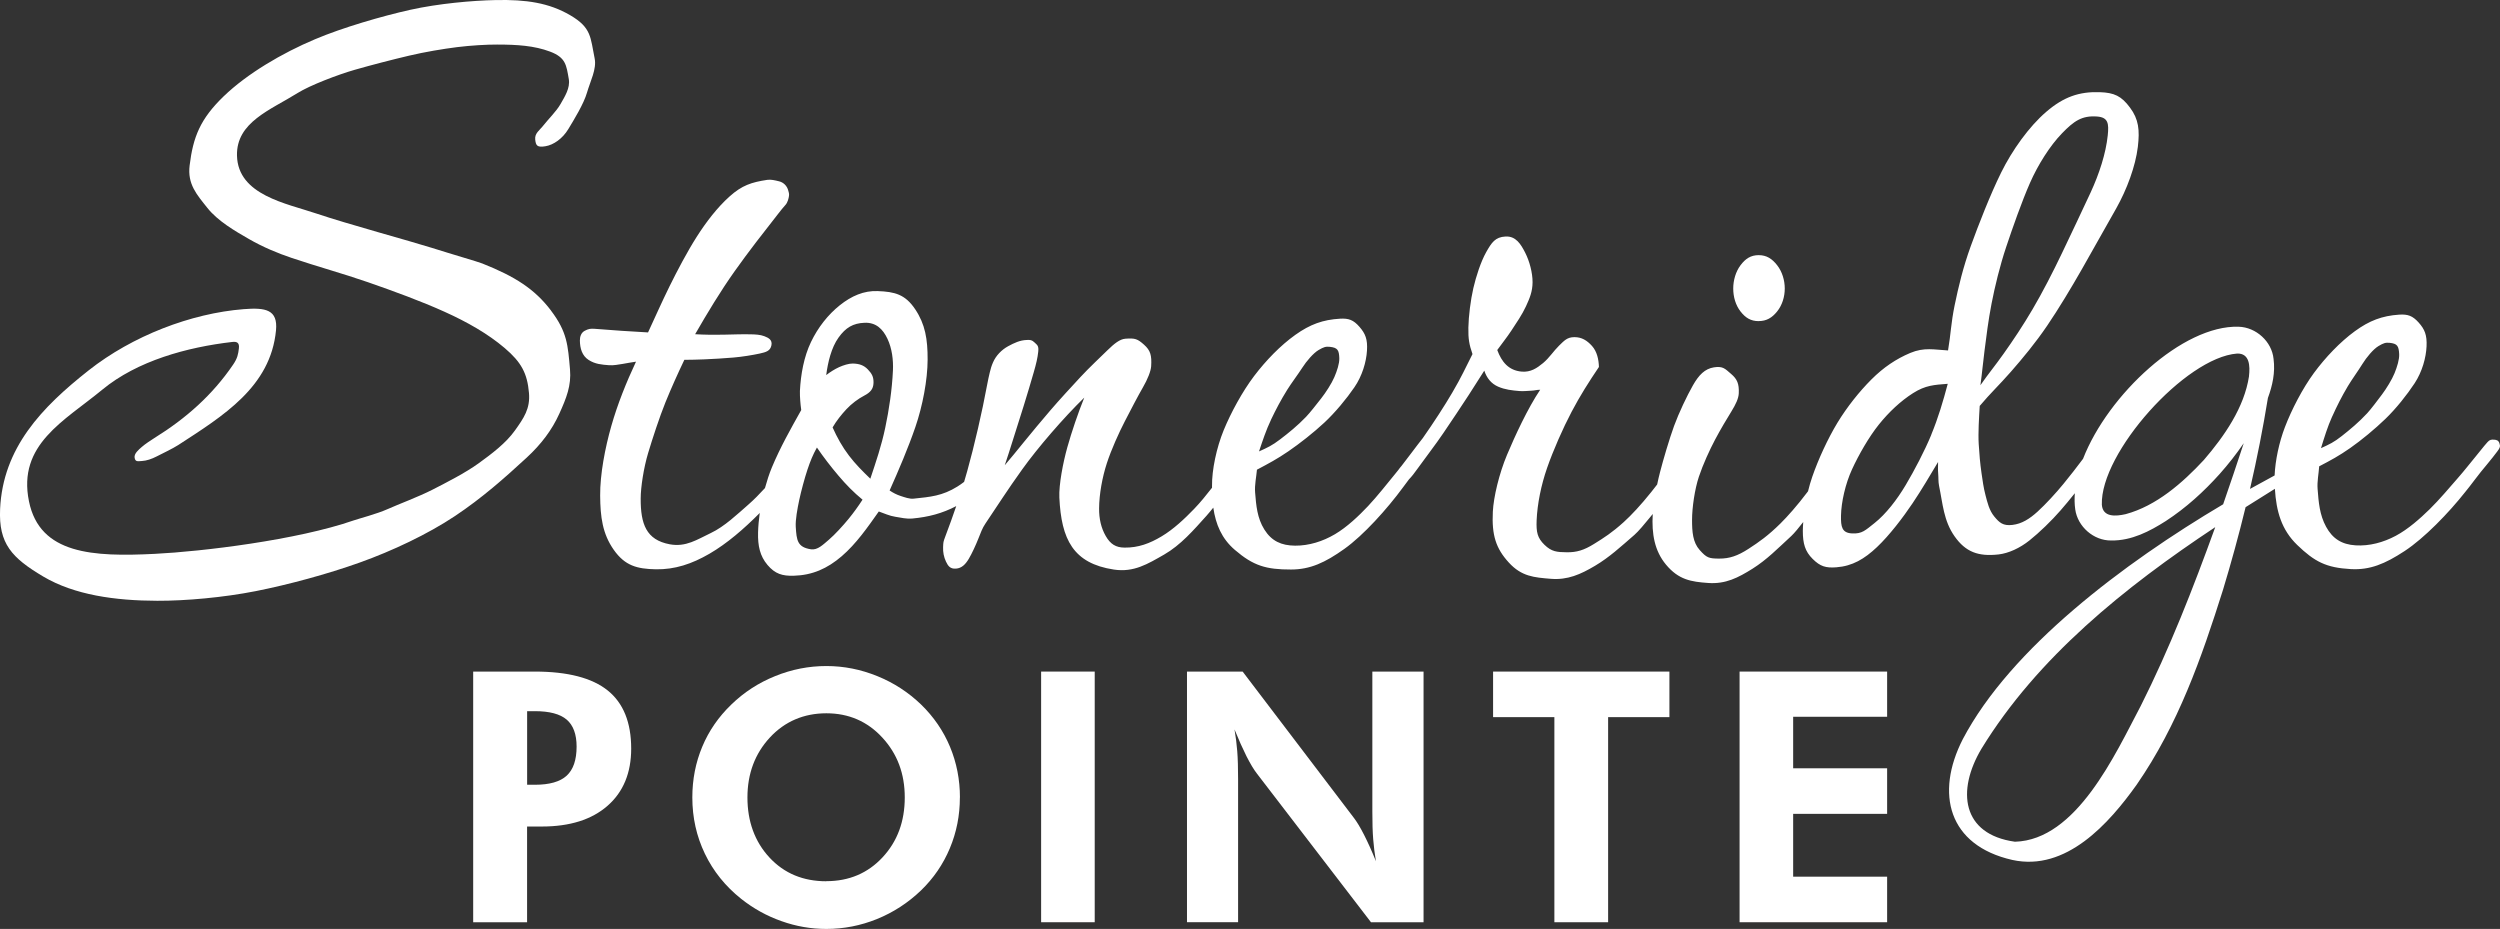 <?xml version="1.0" encoding="UTF-8"?>
<svg id="Layer_1" data-name="Layer 1" xmlns="http://www.w3.org/2000/svg" viewBox="0 0 473.55 175.96">
  <rect x="0" y="0" width="473.55" height="175.96" fill="#333333" stroke="none"/>
  <defs>
    <style>
      .cls-1 {
        fill: #fff;
      }
    </style>
  </defs>
  <g>
    <path class="cls-1" d="M89.63,174.69v-47.48h11.67c6.23,0,10.83,1.19,13.8,3.57,2.97,2.38,4.46,6.05,4.46,11.03,0,4.6-1.5,8.22-4.49,10.83-2.99,2.62-7.14,3.92-12.44,3.92h-2.79v18.13h-10.22Zm10.22-26.04h1.46c2.77,0,4.78-.57,6.03-1.72s1.88-2.98,1.88-5.51c0-2.33-.63-4.04-1.88-5.11-1.25-1.07-3.26-1.6-6.03-1.6h-1.46v13.94Z"/>
    <path class="cls-1" d="M181.82,151.05c0,3.39-.63,6.6-1.9,9.63-1.27,3.03-3.09,5.69-5.46,7.98-2.46,2.36-5.24,4.16-8.33,5.42-3.09,1.25-6.29,1.88-9.6,1.88-2.9,0-5.74-.49-8.51-1.48-2.78-.98-5.32-2.39-7.64-4.23-2.98-2.38-5.27-5.22-6.86-8.53-1.59-3.31-2.38-6.86-2.38-10.67,0-3.42,.63-6.62,1.88-9.61,1.25-3,3.09-5.66,5.51-7.99,2.38-2.31,5.14-4.11,8.29-5.38,3.15-1.28,6.38-1.91,9.71-1.91s6.52,.64,9.65,1.91,5.89,3.07,8.29,5.38c2.4,2.33,4.23,5.01,5.48,8.01,1.25,3,1.88,6.21,1.88,9.6Zm-25.29,15.86c4.3,0,7.85-1.51,10.65-4.52s4.2-6.79,4.2-11.33-1.42-8.28-4.25-11.35c-2.83-3.07-6.37-4.6-10.6-4.6s-7.87,1.53-10.7,4.59-4.25,6.85-4.25,11.37,1.39,8.37,4.18,11.37c2.79,3,6.38,4.49,10.77,4.49Z"/>
    <path class="cls-1" d="M197.21,174.69v-47.48h10.15v47.48h-10.15Z"/>
    <path class="cls-1" d="M224.84,174.69v-47.48h10.54l21.01,27.63c.61,.78,1.27,1.88,1.99,3.29,.72,1.42,1.48,3.09,2.25,5.01-.24-1.41-.41-2.8-.52-4.18-.11-1.38-.16-3.11-.16-5.19v-26.56h9.7v47.48h-9.96l-21.6-28.15c-.61-.78-1.26-1.88-1.98-3.29-.71-1.42-1.47-3.11-2.27-5.08,.24,1.36,.41,2.74,.52,4.13,.11,1.39,.16,3.15,.16,5.27v27.11h-9.7Z"/>
    <path class="cls-1" d="M304.61,135.84v38.85h-10.18v-38.85h-11.61v-8.63h33.4v8.63h-11.61Z"/>
    <path class="cls-1" d="M329.51,174.69v-47.48h27.95v8.56h-17.8v9.76h17.8v8.63h-17.8v11.9h17.8v8.63h-27.95Z"/>
  </g>
  <g>
    <path class="cls-1" d="M104.37,58.82c-3.09-4.07-6.8-6.44-13.01-8.91-.82-.33-5.45-1.66-9.59-2.97-4.15-1.31-16.04-4.53-21.77-6.47-5.73-1.94-14.93-3.5-15.11-10.99-.15-6.35,6.35-8.64,11.5-11.87,2.32-1.45,7.64-3.48,10.81-4.39s7.21-1.95,10.26-2.67c3.05-.72,6.48-1.29,9.1-1.62,2.63-.33,5.69-.5,7.59-.49,3.81,0,7.05,.21,10.03,1.33,2.99,1.12,3.1,2.56,3.56,5.2,.3,1.71-.78,3.35-1.56,4.73-.79,1.39-2.32,2.87-3.15,3.94s-1.77,1.58-1.65,2.78,.41,1.53,1.94,1.28c1.53-.25,3.24-1.44,4.32-3.23s2.94-4.8,3.55-6.93,1.86-4.46,1.45-6.47c-.82-4-.57-5.81-4.62-8.18S99.65-.1,93.94,.01c-4.48,.09-10.88,.66-16.24,1.85-5.36,1.2-12.8,3.36-18.02,5.57-6.25,2.63-12.87,6.53-17.31,10.81-4.43,4.28-5.79,7.68-6.45,13.09-.44,3.55,1.35,5.52,3.35,8.04,2,2.52,5.25,4.39,7.89,5.91s5.45,2.69,8.07,3.57c4.93,1.66,9.69,2.95,14.45,4.6s10.21,3.65,14.51,5.6c4.31,1.94,8.24,4.18,11.4,6.87s4.29,4.79,4.61,8.53c.25,2.96-.97,4.72-2.67,7.1-1.7,2.39-4.37,4.4-6.87,6.21-2.5,1.81-6.15,3.67-8.77,5.01-2.63,1.34-6.43,2.75-8.48,3.67-2.06,.92-5.33,1.76-6.43,2.14-10.72,3.72-28.71,5.89-37.65,6.33-11.66,.58-21.79,.12-23.84-9.94-2.21-10.8,6.7-15.22,13.9-21.17,6.62-5.46,16.05-8.04,24.63-9.03,.88-.1,1.36,.16,1.23,1.23s-.25,1.84-1.1,3.08c-3.88,5.7-8.87,10.15-14.92,13.9-.6,.37-1.78,1.16-2.37,1.68-.59,.52-1.5,1.26-1.36,2.05,.14,.8,.58,.66,1.41,.61,.84-.05,1.8-.36,2.82-.89s2.96-1.44,4.03-2.13c8.48-5.51,17.49-11,18.52-21.72,.38-3.95-1.98-4.35-6.13-4.02-9.99,.79-21.08,5.07-29.34,11.58C7.89,77.17,.56,84.82,.02,96.4c-.31,6.6,2.24,9.28,8.16,12.8,5.92,3.51,13.66,4.58,21.6,4.6,5.35,.02,12.56-.62,18.67-1.83,6.11-1.21,13.58-3.22,19.71-5.42,6.13-2.19,12.84-5.35,18.02-8.8,5.17-3.45,9.37-7.18,13.57-11.05,2.79-2.57,4.81-5.28,6.18-8.3,1.37-3.02,2.31-5.37,2.04-8.43-.4-4.58-.52-7.08-3.61-11.15Z"/>
    <path class="cls-1" d="M333.13,60.82c1.49,0,2.53-.63,3.49-1.82,.96-1.19,1.45-2.77,1.45-4.35s-.5-3.21-1.45-4.42c-.95-1.21-1.98-1.9-3.49-1.9-1.51,0-2.51,.68-3.43,1.9-.92,1.22-1.39,2.86-1.39,4.43,0,1.57,.45,3.15,1.39,4.35s1.94,1.82,3.43,1.82Z"/>
    <path class="cls-1" d="M473.45,83.97c-.2-.56-.53-.65-1.04-.69-.51-.04-.83,.02-1.22,.46-.92,1.03-1.34,1.65-2.38,2.89-1.03,1.24-1.9,2.39-3.31,4-1.4,1.6-3.46,4.05-5.28,5.83-1.82,1.78-4.08,3.79-6.43,5.04s-4.97,1.96-7.59,1.8c-2.62-.16-4.37-1.27-5.59-3.52-1.23-2.25-1.42-4.65-1.61-7.17-.11-1.42,.21-2.88,.3-4.28,2.17-1.13,3.74-1.97,5.87-3.46,2.13-1.49,4.67-3.59,6.66-5.51,2-1.92,4.13-4.6,5.56-6.78,1.43-2.19,2.15-4.82,2.25-6.97s-.35-3.24-1.5-4.52-2.05-1.6-3.7-1.49c-3.21,.22-5.62,1.12-8.4,3.15-2.78,2.03-5.54,4.93-7.72,7.88-2.17,2.95-4.25,6.98-5.51,10.28-1.1,2.87-1.83,6.31-1.95,9.15-1.52,.81-3.07,1.66-4.66,2.55,1.32-5.7,2.45-11.45,3.39-17.23,.86-2.33,1.41-4.82,1.07-7.39-.32-3.3-3.32-6.01-6.62-6.1-10.58-.34-24.74,12.86-29.47,25.02-1.11,1.49-2.51,3.29-3.71,4.75-1.39,1.7-3.37,3.86-4.9,5.25s-2.99,2.31-4.76,2.52-2.47-.41-3.44-1.59c-.97-1.17-1.3-2.65-1.67-4.06-.37-1.41-.54-2.72-.75-4.16-.27-1.92-.4-3.4-.53-5.51-.13-2.11,.06-5,.19-7.22,2.07-2.46,3.67-3.92,5.92-6.49s4.67-5.49,6.85-8.7c2.18-3.21,4.55-7.15,6.61-10.76,2.06-3.61,4.47-7.88,6.48-11.47,2.02-3.59,3.65-7.99,4.09-11.64,.38-3.2,.16-5.24-1.48-7.44-1.64-2.21-2.97-2.83-5.73-2.93-3.89-.13-6.85,.89-10.15,3.73s-6.47,7.32-8.53,11.49c-2.06,4.17-4.29,9.89-5.75,13.92s-2.34,7.73-3.06,11.22c-.71,3.48-.71,5.37-1.25,8.56-2.63-.14-4.51-.64-7.17,.48-2.66,1.12-5.05,2.72-7.34,5.01-2.29,2.29-4.62,5.21-6.45,8.22-1.82,3.01-3.61,6.89-4.76,10.22-.31,.89-.57,1.81-.8,2.74-.06,.08-.13,.17-.19,.25-1.82,2.42-3.72,4.56-5.05,5.87-2.3,2.27-4.01,3.48-6.05,4.8s-3.59,1.85-5.55,1.84c-1.97-.01-2.37-.16-3.68-1.62-1.31-1.46-1.45-3.43-1.45-5.73s.51-5.81,1.29-8.15c.78-2.34,2.05-5.11,3.07-7.03s2.24-3.98,3.09-5.34c.84-1.36,1.36-2.47,1.4-3.44,.08-1.8-.3-2.69-1.44-3.66-1.14-.97-1.53-1.53-3.26-1.26-1.73,.27-2.87,1.45-3.99,3.42-1.12,1.97-2.67,5.22-3.57,7.69-.9,2.47-2.07,6.47-2.65,8.72-.19,.73-.38,1.54-.55,2.36-.41,.52-.79,1.02-1.12,1.43-1.93,2.42-3.78,4.4-5.22,5.7-2.23,2.01-3.69,2.93-5.6,4.12-1.91,1.19-3.31,1.62-5.19,1.59-1.87-.02-2.87-.11-4.21-1.41-1.35-1.31-1.58-2.4-1.49-4.65,.13-3.08,.84-6.64,1.99-9.94,1.15-3.3,2.98-7.47,4.63-10.6s3.26-5.65,5.18-8.5c-.04-1.42-.36-2.92-1.31-3.98-.96-1.06-1.95-1.67-3.33-1.67-1.38,0-1.93,.66-2.92,1.62-.99,.96-1.85,2.32-3.02,3.29-1.17,.97-2.36,1.77-4.06,1.62-2.47-.22-3.78-1.83-4.62-4.09,.93-1.29,1.78-2.32,2.69-3.7,.91-1.38,2.04-3.03,2.75-4.58s1.24-2.79,1.25-4.58c0-1.79-.58-3.97-1.4-5.58-.82-1.61-1.76-3.16-3.72-3.06s-2.64,1.15-3.67,2.97c-1.02,1.82-1.91,4.58-2.43,6.82-.52,2.25-.9,5.33-.94,7.46-.04,2.13,.15,3.22,.78,5.02-1.47,2.87-1.96,4.11-3.83,7.3-1.4,2.4-3.51,5.66-5.58,8.61-.75,.92-1.19,1.56-2.1,2.74-.65,.83-1.24,1.63-1.93,2.53h0c-.18,.2-.41,.49-.63,.8-.2,.25-.4,.5-.63,.78-1.36,1.66-3.34,4.18-5.09,6.04-1.76,1.86-3.96,3.96-6.26,5.32s-4.93,2.19-7.55,2.17-4.47-.88-5.83-3.06c-1.36-2.18-1.55-4.54-1.75-7.04-.11-1.41,.23-2.9,.35-4.29,2.19-1.16,3.79-2,5.95-3.48s4.77-3.53,6.81-5.43c2.04-1.9,4.22-4.53,5.7-6.7,1.48-2.16,2.25-4.79,2.38-6.93,.14-2.15-.3-3.24-1.43-4.53s-2.02-1.63-3.68-1.53c-3.22,.19-5.64,1.05-8.46,3.06-2.82,2.01-5.57,4.85-7.8,7.79s-4.41,6.96-5.77,10.27c-1.36,3.32-2.25,7.53-2.21,10.59,0,.1,0,.2,0,.31-1.06,1.36-2.21,2.79-3.39,4.01-1.78,1.85-3.91,3.86-6.16,5.2-2.24,1.34-4.4,2.16-7.02,2.13-1.65-.01-2.68-.66-3.56-2.19-.88-1.53-1.28-3.29-1.26-5.25,.02-2.72,.61-5.9,1.46-8.52,.85-2.62,2.29-5.79,3.42-7.98s2.52-4.86,3.42-6.41c.9-1.55,1.5-3.08,1.56-3.99,.13-2.07-.12-3-1.35-4.1-1.23-1.09-1.68-1.27-3.53-1.13-1.06,.08-2.12,.94-3.4,2.19-1.27,1.25-3.47,3.3-5.1,5.06-1.63,1.76-4.05,4.38-5.71,6.32-1.66,1.94-3.66,4.33-5.09,6.1s-2.19,2.69-3.55,4.3c.59-1.72,.91-2.79,1.5-4.64s1.46-4.66,2.09-6.62c.63-1.96,1.42-4.73,1.9-6.35,.47-1.62,.73-2.74,.85-3.88s-.16-1.25-.69-1.76-.81-.5-1.46-.48c-1.31,.04-2.38,.55-3.58,1.2-1.2,.66-2.28,1.76-2.83,3.04-.31,.71-.45,1.22-.63,1.96s-.33,1.46-.49,2.3c-.95,5.14-2.43,11.55-3.76,16.31-.2,.72-.4,1.4-.6,2.07-.42,.32-.84,.62-1.26,.88-2.89,1.8-5.13,1.96-8.33,2.3-.73,.08-1.69-.27-2.43-.51-.74-.24-1.44-.6-2.09-1.04,1.73-3.88,3.51-8.03,4.88-12.02s2.31-8.92,2.32-12.78-.45-6.68-2.35-9.52c-1.9-2.84-3.88-3.33-7.13-3.45-2.6-.1-4.94,.92-7.16,2.69-2.22,1.77-4.13,4.19-5.46,6.97-1.33,2.78-1.93,6.09-2.09,9.26-.03,.55,.03,1.23,.06,1.81,.03,.58,.12,1.22,.19,1.8-2,3.58-3.98,7.07-5.57,10.89-.51,1.23-.93,2.55-1.3,3.89-1,1.09-2.06,2.19-3.11,3.1-2.11,1.84-4.55,4.19-7.15,5.42-2.6,1.23-4.71,2.7-7.78,2.13-4.46-.83-5.52-3.85-5.5-8.67,0-2.16,.58-5.86,1.41-8.62,.83-2.76,2.14-6.78,3.28-9.6,1.15-2.82,2.3-5.37,3.58-8.05,1.39,0,2.28-.04,3.8-.09,1.52-.05,3.87-.21,5.47-.34,1.6-.13,3.68-.47,4.97-.75s2.03-.52,2.25-1.55c.22-1.04-.53-1.43-1.33-1.74s-1.72-.34-2.62-.36c-1.71-.04-3.45,.04-5.19,.07s-3.56,.02-5.31-.09c2.33-4.04,4.79-8.13,7.47-11.91,2.68-3.78,5.46-7.33,8.29-10.94,.44-.56,.9-1.15,1.34-1.63,.44-.47,.62-1.28,.68-1.73,.06-.45-.07-.7-.12-.93-.22-.97-.95-1.63-1.75-1.82-.8-.2-1.57-.38-2.24-.28-2.99,.45-4.8,1.04-7.14,3.14-2.34,2.1-4.42,4.81-6.23,7.65s-3.7,6.44-5.18,9.44c-1.48,3.01-2.66,5.7-4.04,8.67-3.32-.18-6.77-.41-10.05-.68-.83-.07-1.25,0-1.94,.37-.69,.36-.93,1.12-.92,1.86,.02,1.47,.41,2.86,1.65,3.66,1.24,.8,2.46,.89,3.86,1,.87,.07,1.77-.12,2.62-.25,.85-.13,1.66-.32,2.5-.42-1.84,3.92-3.5,8.05-4.68,12.2-1.18,4.15-2.14,9.13-2.11,13.17,.03,4.04,.44,7.23,2.57,10.26,2.13,3.03,4.4,3.63,7.99,3.7,3.59,.06,6.81-1.01,10.15-2.95s6.55-4.73,9.45-7.65c.02-.02,.05-.05,.07-.08-.17,1.26-.29,2.51-.32,3.71-.06,2.52,.35,4.45,1.79,6.15s2.82,2.1,4.96,2.04c3.52-.09,6.37-1.35,9.1-3.7,2.74-2.35,4.93-5.51,7.02-8.47,1.05,.36,2,.83,3.12,1,1.12,.17,2.06,.44,3.27,.33,2.99-.28,5.63-.96,8.28-2.35-.64,1.89-1.31,3.73-2.06,5.72-.4,1.07-.39,1.09-.43,2.05s.14,1.87,.54,2.73c.4,.86,.83,1.43,1.91,1.34,1.08-.08,1.78-.8,2.4-1.83s1.38-2.71,1.82-3.83c.45-1.12,.74-1.98,1.35-2.88,2.57-3.81,4.01-6.13,6.96-10.25s7.82-9.76,11.76-13.6c-1.15,2.83-2.4,6.51-3.21,9.41-.81,2.89-1.62,7.08-1.51,9.52,.37,7.91,2.6,12.47,10.33,13.64,3.77,.57,6.39-1.05,9.52-2.84,3.13-1.8,5.58-4.63,8.04-7.37,.44-.49,.85-1.01,1.27-1.52,.46,3.17,1.58,5.85,4.08,8,3.51,3.02,5.94,3.73,10.64,3.72,3.63,0,6.46-1.31,10.1-3.9,3.63-2.59,8.08-7.53,11.13-11.68,.18-.24,.66-.88,1.11-1.49,.51-.52,1.03-1.18,1.62-2.02,1.16-1.64,3.48-4.64,4.89-6.74,1.41-2.1,3.58-5.29,4.83-7.25,1.25-1.96,1.81-2.85,2.93-4.59,.47,1.4,1.3,2.45,2.62,3.03,1.32,.58,2.69,.72,4.02,.83,.8,.07,1.53-.04,2.22-.06,.69-.02,1.11-.19,1.73-.18-2.35,3.49-4.79,8.77-6.28,12.32-1.49,3.55-2.55,7.98-2.69,10.79-.22,4.45,.59,6.95,3.02,9.61,2.42,2.66,4.8,2.83,7.97,3.09,3.17,.26,5.63-.84,8.36-2.46,2.73-1.62,4.84-3.58,7.48-5.87,.72-.62,1.95-2.09,2.95-3.32,.15-.18,.32-.4,.51-.63-.22,3.8,.35,6.99,2.51,9.59,2.4,2.88,4.75,3.25,8.02,3.48,3.27,.23,5.64-.99,8.38-2.71,2.73-1.72,4.75-3.81,7.36-6.21,.56-.52,1.42-1.58,2.24-2.63-.04,.57-.08,1.14-.08,1.68,0,2.4,.42,3.88,1.86,5.31,1.44,1.43,2.49,1.74,4.48,1.59,3.05-.22,5.34-1.59,7.7-3.82s4.92-5.59,6.74-8.3,3.21-5.12,4.84-7.83c0,.77-.05,1.43,.02,2.2,.07,.77,0,1.53,.17,2.34,.7,3.35,.85,6.59,2.94,9.55,2.09,2.96,4.48,3.86,8.35,3.42,1.88-.22,4-1.19,5.83-2.65,1.84-1.46,4.2-3.74,5.89-5.69,.85-.97,1.79-2.11,2.7-3.25-.07,1.05-.06,2.08,.08,3.05,.45,3.28,3.5,5.94,6.8,5.9,3.87,.07,7.33-1.76,10.35-3.68,3.86-2.52,7.2-5.57,10.2-8.91,1.64-1.84,3.17-3.79,4.57-5.84-1.27,3.87-2.57,7.73-3.9,11.57-18.84,11.16-40.23,27.24-49.31,44.48-5.28,10.32-2.75,20.14,9.37,22.89,10.2,2.24,18.32-6.9,23.57-14.27,7.83-11.32,12.28-24.01,16.34-36.89,1.57-5.18,3-10.4,4.28-15.66,1.85-1.18,3.7-2.33,5.55-3.48,.26,4.3,1.26,7.77,4.23,10.64,3.28,3.16,5.46,4.31,10.15,4.57,3.62,.2,6.47-.98,10.19-3.42s8.33-7.19,11.5-11.21c.28-.35,1.25-1.55,1.77-2.27s1.77-2.27,2.42-3.03c.65-.76,1.4-1.75,1.89-2.39,.49-.64,.59-.95,.38-1.51Zm-31.68-5.08c.89-1.98,1.78-3.75,2.95-5.72,.72-1.22,2.01-2.99,2.77-4.23s2.06-2.8,3.03-3.38,1.35-.7,2.13-.62c1.46,.15,1.72,.61,1.8,2.14,.05,1.02-.39,2.4-.87,3.6-.48,1.2-1.57,2.96-2.39,4.05-.82,1.09-2.06,2.75-2.8,3.55-1.57,1.7-3.27,3.1-4.79,4.3s-2.35,1.58-3.96,2.31c.65-2.08,1.23-4.02,2.12-6Zm-65.86-12.48c.35-2.72,.7-5.65,1.33-8.9s1.58-7.17,2.78-10.76c1.2-3.59,2.96-8.6,4.49-12.08s3.8-7.07,6.07-9.41c2.27-2.34,3.77-3.4,6.65-3.19,2.12,.16,2.25,1.34,2.02,3.57-.35,3.41-1.62,7.31-3.25,10.83-1.63,3.51-3.74,7.96-5.43,11.5s-3.73,7.5-5.55,10.59c-1.81,3.09-3.72,5.94-5.48,8.42s-2.8,3.67-4.41,5.99c.35-2.52,.43-3.84,.78-6.56Zm-135.17,13.12c.94-1.97,1.87-3.74,3.08-5.69,.75-1.21,2.08-2.97,2.86-4.19,.78-1.23,2.11-2.78,3.09-3.35s1.36-.69,2.15-.6c1.46,.16,1.72,.63,1.77,2.16,.03,1.02-.43,2.39-.94,3.58-.51,1.2-1.64,2.94-2.48,4.01-.85,1.08-2.12,2.72-2.88,3.51-1.61,1.68-3.35,3.08-4.9,4.26-1.54,1.18-2.39,1.56-4.01,2.29,.7-2.08,1.33-4.01,2.27-5.99Zm-80.03,18.79c-1,1.22-2.6,2.98-3.7,3.91s-2.14,2-3.38,1.82c-2.6-.39-2.74-1.7-2.9-4.27-.08-1.28,.31-3.43,.66-5.07s1.02-4.15,1.56-5.76,1.01-2.77,1.79-4.18c1.26,1.84,2.67,3.67,4.1,5.35,1.42,1.68,2.85,3.14,4.54,4.53-.84,1.29-1.67,2.45-2.67,3.67Zm4.15-7.64c-1.46-1.41-2.81-2.75-4.05-4.38-1.24-1.62-2.26-3.45-3.1-5.34,.72-1.24,1.66-2.42,2.62-3.45,.96-1.03,2.23-1.98,3.37-2.57,1.15-.6,1.73-1.25,1.76-2.41s-.31-1.75-1.08-2.56c-.77-.8-1.63-1.08-2.85-1.11-.75-.01-1.77,.32-2.58,.68-.8,.36-1.74,.95-2.45,1.51,.31-2.39,.96-5.19,2.33-7.1,1.37-1.91,2.75-2.72,4.93-2.81,2.18-.09,3.47,1.19,4.34,3.03s1.13,4.03,1.04,5.99c-.17,3.67-.73,7.41-1.46,10.87s-1.73,6.37-2.82,9.64Zm200.97-8.34c-1.3,3.14-3.2,6.75-4.85,9.53-1.65,2.78-3.76,5.51-5.91,7.21-1.74,1.37-2.35,2.06-4.26,1.96s-2.13-1.23-2.09-3.36c.05-2.58,.83-6.04,2.09-8.78s3.18-6.11,5.08-8.48,4.14-4.47,6.49-5.96,3.99-1.56,6.56-1.76c-.87,3.29-1.82,6.49-3.12,9.63Zm39.61,51.48c-4.8,9.08-12.11,25.29-23.77,25.62-10.08-1.4-11.08-9.66-6.34-17.62,10.61-17.31,27.11-30.59,44.28-41.97-4.19,11.58-8.65,23.02-14.17,33.98Zm20.57-62.57c-.9,5.93-4.67,11.36-8.55,15.87-4.05,4.36-9.02,8.71-14.82,10.27-1.89,.43-4.32,.62-4.51-1.77-.34-9.83,15.82-27.9,25.61-28.65,2.4-.08,2.48,2.36,2.26,4.28Z"/>
  </g>
</svg>